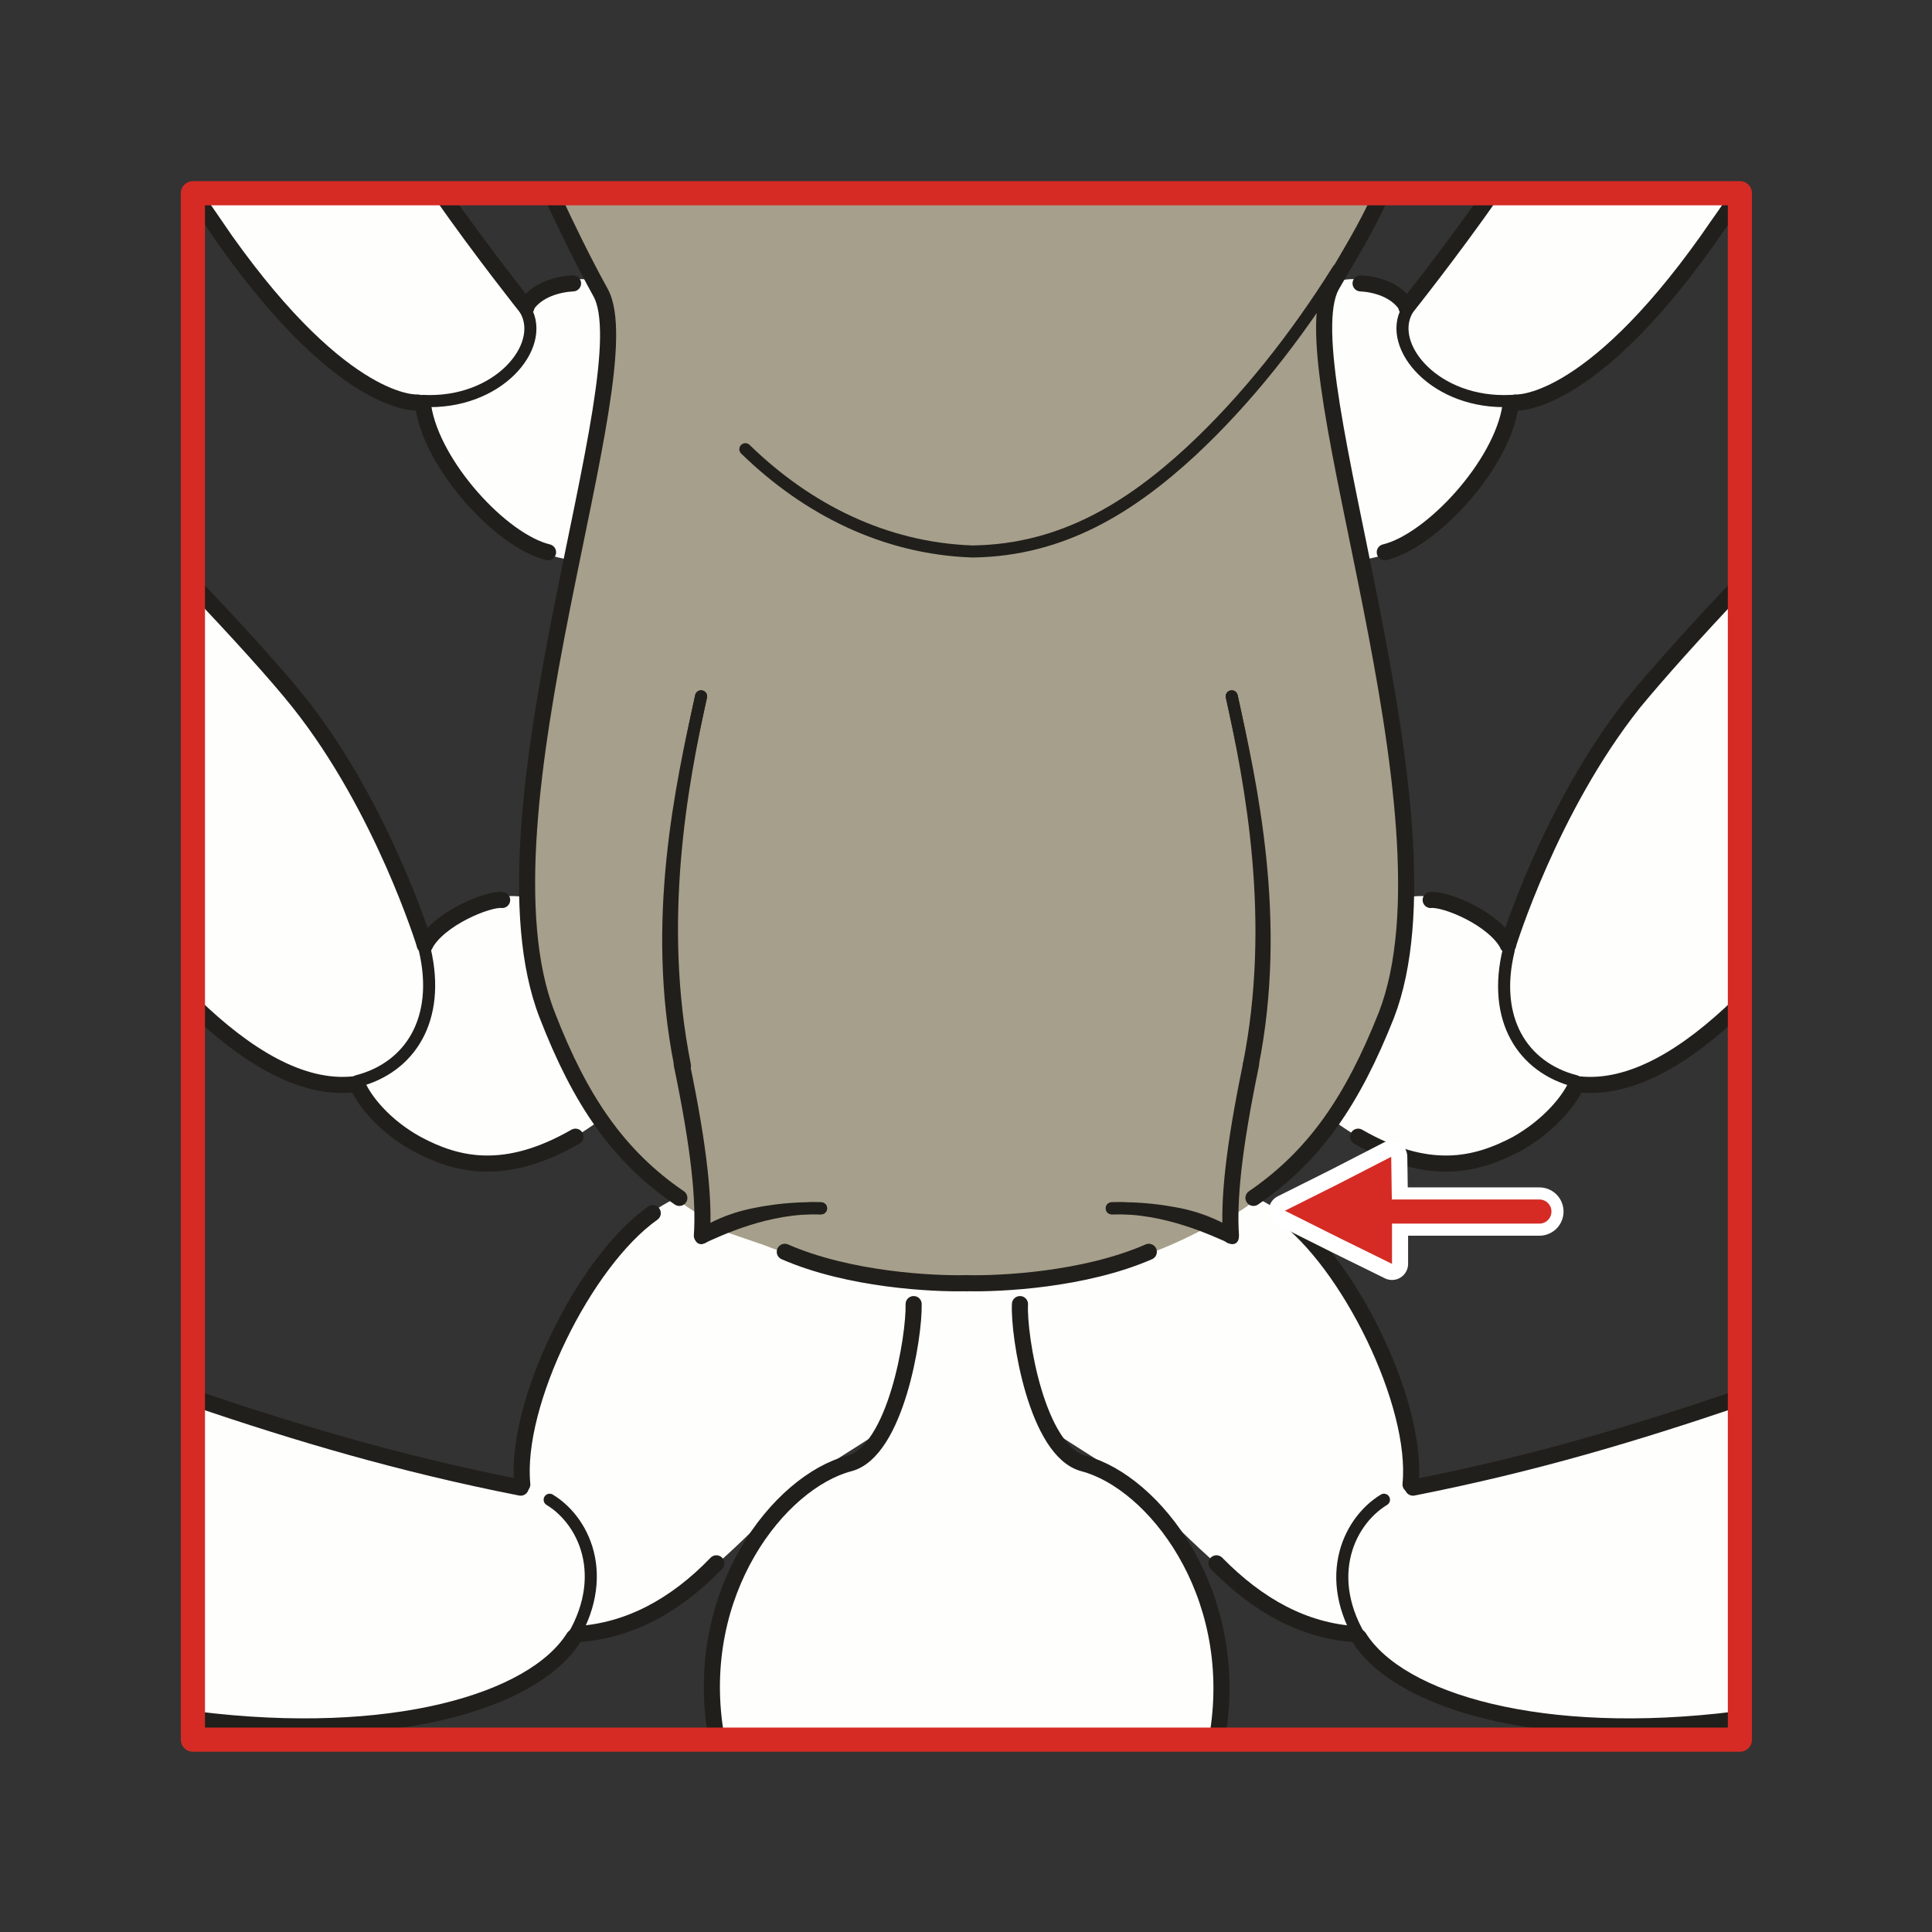 <?xml version="1.0" encoding="utf-8"?>
<!-- Generator: Adobe Illustrator 16.0.4, SVG Export Plug-In . SVG Version: 6.00 Build 0)  -->
<!DOCTYPE svg PUBLIC "-//W3C//DTD SVG 1.1//EN" "http://www.w3.org/Graphics/SVG/1.1/DTD/svg11.dtd">
<svg version="1.1" id="Ebene_1" xmlns="http://www.w3.org/2000/svg" xmlns:xlink="http://www.w3.org/1999/xlink" x="0px" y="0px"
	 width="68.031px" height="68.032px" viewBox="0 0 68.031 68.032" enable-background="new 0 0 68.031 68.032" xml:space="preserve">
<rect x="0" y="0" width="68.031" height="68.032" fill="#333333" stroke="none"/>
<rect y="0" fill="none" width="68.032" height="68.032"/>
<g>
	<defs>
		<rect id="SVGID_1_" y="0.001" width="68.031" height="68.031"/>
	</defs>
	<clipPath id="SVGID_2_">
		<use xlink:href="#SVGID_1_"  overflow="visible"/>
	</clipPath>
	<path clip-path="url(#SVGID_2_)" fill-rule="evenodd" clip-rule="evenodd" fill="#FEFEFC" d="M6.793,6.917
		c0.227,0.227,0.482,0.51,0.709,0.879c0.681,1.105,2.722,3.77,4.112,4.819c1.361,1.049,2.155,1.446,2.836,1.446
		c0.68,0,0.538,1.729,2.268,3.713c1.758,1.956,3.601,1.956,3.601,1.956l2.411-2.608l-1.305-7.03c0,0-0.652-0.425-1.503-0.198
		c-0.85,0.226-1.446,0.906-1.446,0.906s-1.304-1.615-1.729-2.239c-0.199-0.34-0.681-1.105-1.078-1.757H6.793V6.917z"/>
	<path clip-path="url(#SVGID_2_)" fill-rule="evenodd" clip-rule="evenodd" fill="#FEFEFC" d="M61.267,6.917
		c-0.227,0.227-0.481,0.51-0.709,0.879c-0.681,1.105-2.722,3.77-4.083,4.819c-1.39,1.049-2.155,1.446-2.864,1.446
		c-0.681,0-0.511,1.729-2.269,3.713c-1.758,1.956-3.602,1.956-3.602,1.956l-2.41-2.608l1.333-7.03c0,0,0.652-0.425,1.475-0.198
		c0.851,0.226,1.446,0.906,1.446,0.906s1.304-1.615,1.729-2.239c0.198-0.34,0.681-1.105,1.105-1.757h8.848V6.917z"/>
	<path clip-path="url(#SVGID_2_)" fill-rule="evenodd" clip-rule="evenodd" fill="#FEFEFC" d="M6.793,35.547
		c0.936,0.68,2.354,1.644,3.148,2.041c1.276,0.623,2.58,0.565,2.58,0.565s1.021,1.956,2.949,2.552
		c1.957,0.596,3.233,0.086,4.027-0.283c0.822-0.368,1.645-0.992,1.645-0.992l-2.297-7.71c0,0-0.51-0.312-1.503-0.085
		c-0.964,0.255-1.531,0.68-1.872,0.935c-0.34,0.284-0.51,0.652-0.51,0.652s-1.021-2.721-1.787-4.223
		c-0.794-1.503-2.75-4.706-4.678-6.577c-0.681-0.652-1.248-1.219-1.702-1.644V35.547z"/>
	<path clip-path="url(#SVGID_2_)" fill-rule="evenodd" clip-rule="evenodd" fill="#FEFEFC" d="M61.267,35.547
		c-0.936,0.68-2.354,1.644-3.147,2.041c-1.276,0.623-2.552,0.565-2.552,0.565s-1.05,1.956-2.978,2.552
		c-1.929,0.596-3.233,0.086-4.027-0.283c-0.822-0.368-1.645-0.992-1.645-0.992l2.297-7.71c0,0,0.539-0.312,1.503-0.085
		c0.964,0.255,1.531,0.68,1.872,0.935c0.34,0.284,0.538,0.652,0.538,0.652s0.992-2.721,1.787-4.223
		c0.766-1.503,2.75-4.706,4.65-6.577c0.68-0.652,1.248-1.219,1.701-1.644V35.547z"/>
	<path clip-path="url(#SVGID_2_)" fill-rule="evenodd" clip-rule="evenodd" fill="#FEFEFC" d="M31.237,39.289
		c-3.29,1.645-8.45,2.238-9.896,5.131c-0.483,1.02-1.617,2.296-2.071,3.543c-0.794,2.324-0.765,4.508-0.765,4.508
		S12.38,51.108,6.85,49.38l0.085,11.168c2.07,0.341,2.212,0.198,4.197,0.283c1.985,0.114,8.082-1.475,9.103-2.919
		c0.397-0.539,1.275-0.284,2.268-0.822c1.645-0.879,3.8-2.92,5.047-4.281c2.042-2.21,12.081-5.499,11.712-15.59
		C38.894,27.127,31.237,39.289,31.237,39.289"/>
	<path clip-path="url(#SVGID_2_)" fill-rule="evenodd" clip-rule="evenodd" fill="#FEFEFC" d="M36.823,39.289
		c3.289,1.645,8.45,2.238,9.896,5.131c0.512,1.02,1.617,2.296,2.071,3.543c0.794,2.324,0.766,4.508,0.766,4.508
		s6.125-1.362,11.683-3.09l-0.113,11.168c-2.042,0.341-2.184,0.198-4.198,0.283c-1.983,0.114-8.052-1.475-9.102-2.919
		c-0.397-0.539-1.247-0.284-2.269-0.822c-1.616-0.879-3.771-2.92-5.047-4.281c-2.014-2.21-12.052-5.499-11.684-15.59
		C29.195,27.127,36.823,39.289,36.823,39.289"/>
	
		<path clip-path="url(#SVGID_2_)" fill="none" stroke="#211F1B" stroke-width="0.567" stroke-linecap="round" stroke-linejoin="round" stroke-miterlimit="10" d="
		M20.206,57.657c-1.418,2.269-6.437,3.742-13.271,2.892"/>
	
		<path clip-path="url(#SVGID_2_)" fill="none" stroke="#211F1B" stroke-width="0.567" stroke-linecap="round" stroke-linejoin="round" stroke-miterlimit="10" d="
		M47.854,57.657c1.418,2.269,6.466,3.742,13.271,2.892"/>
	
		<path clip-path="url(#SVGID_2_)" fill="none" stroke="#211F1B" stroke-width="0.567" stroke-linecap="round" stroke-linejoin="round" stroke-miterlimit="10" d="
		M6.935,49.267c3.516,1.189,7.089,2.268,11.399,3.117"/>
	
		<path clip-path="url(#SVGID_2_)" fill="none" stroke="#211F1B" stroke-width="0.567" stroke-linecap="round" stroke-linejoin="round" stroke-miterlimit="10" d="
		M61.125,49.267c-3.517,1.189-7.061,2.268-11.371,3.117"/>
	
		<path clip-path="url(#SVGID_2_)" fill="none" stroke="#211F1B" stroke-width="0.567" stroke-linecap="round" stroke-linejoin="round" stroke-miterlimit="10" d="
		M22.985,42.718c-2.41,1.701-4.877,6.719-4.594,9.553"/>
	
		<path clip-path="url(#SVGID_2_)" fill="none" stroke="#211F1B" stroke-width="0.567" stroke-linecap="round" stroke-linejoin="round" stroke-miterlimit="10" d="
		M45.104,42.718c2.382,1.701,4.849,6.719,4.565,9.553"/>
	
		<path clip-path="url(#SVGID_2_)" fill="none" stroke="#211F1B" stroke-width="0.567" stroke-linecap="round" stroke-linejoin="round" stroke-miterlimit="10" d="
		M20.319,57.543c1.815-0.113,3.459-0.992,4.906-2.494"/>
	
		<path clip-path="url(#SVGID_2_)" fill="none" stroke="#211F1B" stroke-width="0.567" stroke-linecap="round" stroke-linejoin="round" stroke-miterlimit="10" d="
		M47.74,57.543c-1.814-0.113-3.431-0.992-4.905-2.494"/>
	
		<path clip-path="url(#SVGID_2_)" fill="none" stroke="#211F1B" stroke-width="0.425" stroke-linecap="round" stroke-linejoin="round" stroke-miterlimit="10" d="
		M19.355,52.81c1.305,0.794,2.212,2.92,0.539,5.271"/>
	
		<path clip-path="url(#SVGID_2_)" fill="none" stroke="#211F1B" stroke-width="0.425" stroke-linecap="round" stroke-linejoin="round" stroke-miterlimit="10" d="
		M48.733,52.81c-1.305,0.794-2.24,2.92-0.567,5.271"/>
	<path clip-path="url(#SVGID_2_)" fill-rule="evenodd" clip-rule="evenodd" fill="#FEFEFC" d="M19.469,6.889
		c0,0,0.879,1.757,1.276,2.58c0.425,0.85,0.737,1.36,0.652,1.984c-0.056,0.623,3.857,10.374,3.942,11.452
		c0.113,1.105,6.777,20.042,6.805,21.571c0.029,1.531,0.029,1.588-0.198,2.92c-0.227,1.305-0.567,2.892-1.333,3.714
		c-0.794,0.794-1.701,0.624-2.467,1.275c-0.794,0.652-1.956,1.899-2.609,4.082c-0.652,2.211-0.34,4.649-0.34,4.649l9.982,0.085
		l0.255-16.356L35.406,19.19L35.66,6.889H19.469z"/>
	<path clip-path="url(#SVGID_2_)" fill-rule="evenodd" clip-rule="evenodd" fill="#A69F8B" d="M19.469,6.889
		c0,0,0.879,1.757,1.276,2.58c0.425,0.85,0.737,1.36,0.652,1.984c-0.056,0.623,3.857,10.374,3.942,11.452
		c0.028,0.255,0.425,1.502,0.992,3.259h9.103l-0.027-6.973L35.66,6.889H19.469z"/>
	<path clip-path="url(#SVGID_2_)" fill-rule="evenodd" clip-rule="evenodd" fill="#FEFEFC" d="M48.591,6.889
		c0,0-0.879,1.757-1.275,2.58c-0.397,0.85-0.709,1.36-0.652,1.984c0.057,0.623-3.856,10.374-3.941,11.452
		c-0.085,1.105-6.749,20.042-6.777,21.571c-0.028,1.531-0.028,1.588,0.17,2.92c0.227,1.305,0.567,2.892,1.361,3.714
		c0.766,0.794,1.673,0.624,2.467,1.275c0.766,0.652,1.929,1.899,2.58,4.082c0.652,2.211,0.341,4.649,0.341,4.649l-9.954,0.085
		l-0.283-16.356l0.028-25.654L32.4,6.889H48.591z"/>
	<path clip-path="url(#SVGID_2_)" fill-rule="evenodd" clip-rule="evenodd" fill="#A69F8B" d="M48.591,6.889
		c0,0-0.879,1.757-1.275,2.58c-0.397,0.85-0.709,1.36-0.652,1.984c0.057,0.623-3.856,10.374-3.941,11.452
		c-0.028,0.255-0.397,1.502-0.965,3.259h-9.102l-4.452-3.855v-3.486L32.4,6.889H48.591z"/>
	
		<path clip-path="url(#SVGID_2_)" fill="none" stroke="#211F1B" stroke-width="0.567" stroke-linecap="round" stroke-linejoin="round" stroke-miterlimit="10" d="
		M12.578,38.183c0.255,0.596,0.964,1.474,2.098,2.098c1.418,0.765,3.119,1.162,5.587-0.255"/>
	
		<path clip-path="url(#SVGID_2_)" fill="none" stroke="#211F1B" stroke-width="0.567" stroke-linecap="round" stroke-linejoin="round" stroke-miterlimit="10" d="
		M55.511,38.183c-0.256,0.596-0.993,1.474-2.099,2.098c-1.446,0.765-3.119,1.162-5.588-0.255"/>
	
		<path clip-path="url(#SVGID_2_)" fill="none" stroke="#211F1B" stroke-width="0.567" stroke-linecap="round" stroke-linejoin="round" stroke-miterlimit="10" d="
		M6.793,35.376c1.843,1.786,3.8,3.005,5.671,2.807"/>
	
		<path clip-path="url(#SVGID_2_)" fill="none" stroke="#211F1B" stroke-width="0.567" stroke-linecap="round" stroke-linejoin="round" stroke-miterlimit="10" d="
		M61.267,35.376c-1.843,1.786-3.8,3.005-5.671,2.807"/>
	
		<path clip-path="url(#SVGID_2_)" fill="none" stroke="#211F1B" stroke-width="0.567" stroke-linecap="round" stroke-linejoin="round" stroke-miterlimit="10" d="
		M6.793,20.58c1.617,1.701,2.978,3.203,3.743,4.167c2.949,3.713,4.424,8.532,4.424,8.532"/>
	
		<path clip-path="url(#SVGID_2_)" fill="none" stroke="#211F1B" stroke-width="0.567" stroke-linecap="round" stroke-linejoin="round" stroke-miterlimit="10" d="
		M61.267,20.58c-1.616,1.701-2.949,3.203-3.743,4.167c-2.949,3.713-4.424,8.532-4.424,8.532"/>
	
		<path clip-path="url(#SVGID_2_)" fill="none" stroke="#211F1B" stroke-width="0.425" stroke-linecap="round" stroke-linejoin="round" stroke-miterlimit="10" d="
		M12.578,38.07c1.872-0.481,2.949-2.184,2.382-4.621"/>
	
		<path clip-path="url(#SVGID_2_)" fill="none" stroke="#211F1B" stroke-width="0.425" stroke-linecap="round" stroke-linejoin="round" stroke-miterlimit="10" d="
		M55.482,38.07c-1.872-0.481-2.949-2.184-2.354-4.621"/>
	
		<path clip-path="url(#SVGID_2_)" fill="none" stroke="#211F1B" stroke-width="0.567" stroke-linecap="round" stroke-linejoin="round" stroke-miterlimit="10" d="
		M6.793,6.803C7.19,7.371,7.559,7.908,7.927,8.447c4.225,5.953,6.778,5.726,6.778,5.726"/>
	
		<path clip-path="url(#SVGID_2_)" fill="none" stroke="#211F1B" stroke-width="0.567" stroke-linecap="round" stroke-linejoin="round" stroke-miterlimit="10" d="
		M61.267,6.803c-0.368,0.567-0.766,1.105-1.134,1.644c-4.226,5.953-6.777,5.726-6.777,5.726"/>
	
		<path clip-path="url(#SVGID_2_)" fill="none" stroke="#211F1B" stroke-width="0.567" stroke-linecap="round" stroke-linejoin="round" stroke-miterlimit="10" d="
		M19.298,19.446c-1.645-0.397-4.083-3.062-4.395-5.131"/>
	
		<path clip-path="url(#SVGID_2_)" fill="none" stroke="#211F1B" stroke-width="0.567" stroke-linecap="round" stroke-linejoin="round" stroke-miterlimit="10" d="
		M48.762,19.446c1.645-0.397,4.111-3.062,4.423-5.131"/>
	
		<path clip-path="url(#SVGID_2_)" fill="none" stroke="#211F1B" stroke-width="0.567" stroke-linecap="round" stroke-linejoin="round" stroke-miterlimit="10" d="
		M15.527,6.803c1.446,2.069,3.006,4.025,3.006,4.025"/>
	
		<path clip-path="url(#SVGID_2_)" fill="none" stroke="#211F1B" stroke-width="0.567" stroke-linecap="round" stroke-linejoin="round" stroke-miterlimit="10" d="
		M52.533,6.803c-1.446,2.069-3.006,4.025-3.006,4.025"/>
	
		<path clip-path="url(#SVGID_2_)" fill="none" stroke="#211F1B" stroke-width="0.425" stroke-linecap="round" stroke-linejoin="round" stroke-miterlimit="10" d="
		M14.875,14.117c2.666,0.142,4.367-1.928,3.629-3.203"/>
	
		<path clip-path="url(#SVGID_2_)" fill="none" stroke="#211F1B" stroke-width="0.425" stroke-linecap="round" stroke-linejoin="round" stroke-miterlimit="10" d="
		M53.214,14.117c-2.666,0.142-4.396-1.928-3.658-3.203"/>
	
		<path clip-path="url(#SVGID_2_)" fill="none" stroke="#211F1B" stroke-width="0.567" stroke-linecap="round" stroke-linejoin="round" stroke-miterlimit="10" d="
		M32.172,45.921c0.028,1.134-0.624,5.187-2.269,5.612c-2.466,0.652-5.501,4.508-4.707,9.469"/>
	
		<path clip-path="url(#SVGID_2_)" fill="none" stroke="#211F1B" stroke-width="0.567" stroke-linecap="round" stroke-linejoin="round" stroke-miterlimit="10" d="
		M35.916,45.921c-0.057,1.134,0.595,5.187,2.24,5.612c2.467,0.652,5.501,4.508,4.735,9.469"/>
	<path clip-path="url(#SVGID_2_)" fill-rule="evenodd" clip-rule="evenodd" fill="#A69F8B" d="M21.454,10.489
		c0.51,0.907,2.524,3.373,4.707,5.301c0.851,0.737,1.503,1.247,2.297,1.785c0.567,0.369,1.106,0.681,1.645,0.879
		c1.134,0.426,2.864,0.936,4.112,0.936c0.425,0,0.821-0.028,1.247-0.057v25.796c-0.822,0.085-1.9,0.056-3.941-0.114
		c-2.07-0.142-4.594-1.163-4.594-1.163l-1.645-0.565l-0.595,0.17v-0.653c0,0-1.163-0.623-2.496-2.068
		c-1.446-1.587-3.062-4.081-3.459-6.718c-0.709-5.073,0.765-12.302,1.616-15.193C21.199,15.931,21.454,10.489,21.454,10.489"/>
	<path clip-path="url(#SVGID_2_)" fill-rule="evenodd" clip-rule="evenodd" fill="#A69F8B" d="M46.606,10.489
		c-0.709,1.275-3.97,5.131-6.806,7.03c-0.567,0.397-1.73,0.907-2.269,1.105c-1.163,0.426-2.41,0.766-3.687,0.766
		c-0.397,0-0.822-0.028-1.219-0.057v25.796c0.794,0.085,0.17,0.339,3.942-0.085c3.771-0.397,5.926-1.9,6.011-1.843l0.709,0.368
		l0.114-0.767c0,0,1.162-0.623,2.467-2.068c1.446-1.587,3.091-4.081,3.459-6.718c0.709-5.073-0.766-12.302-1.617-15.193
		C46.861,15.931,46.606,10.489,46.606,10.489"/>
	
		<path clip-path="url(#SVGID_2_)" fill="none" stroke="#211F1B" stroke-width="0.567" stroke-linecap="round" stroke-linejoin="round" stroke-miterlimit="10" d="
		M27.635,44.08c2.269,0.992,5.246,1.134,6.38,1.104"/>
	
		<path clip-path="url(#SVGID_2_)" fill="none" stroke="#211F1B" stroke-width="0.567" stroke-linecap="round" stroke-linejoin="round" stroke-miterlimit="10" d="
		M40.453,44.08c-2.269,0.992-5.246,1.134-6.409,1.104"/>
	
		<path clip-path="url(#SVGID_2_)" fill="none" stroke="#211F1B" stroke-width="0.567" stroke-linecap="round" stroke-linejoin="round" stroke-miterlimit="10" d="
		M19.412,6.832c0.567,1.219,1.134,2.381,1.729,3.458c1.617,2.863-4.622,18.425-1.871,25.456c1.163,3.004,2.496,4.96,4.651,6.435"/>
	
		<path clip-path="url(#SVGID_2_)" fill="none" stroke="#211F1B" stroke-width="0.567" stroke-linecap="round" stroke-linejoin="round" stroke-miterlimit="10" d="
		M48.647,6.832c-0.538,1.219-1.162,2.183-1.758,3.231c-1.588,2.892,4.65,18.652,1.929,25.683c-1.191,3.004-2.524,4.96-4.679,6.435"
		/>
	
		<path clip-path="url(#SVGID_2_)" fill="none" stroke="#211F1B" stroke-width="0.425" stroke-linecap="round" stroke-linejoin="round" stroke-miterlimit="10" d="
		M26.246,15.818c2.183,2.126,4.906,3.486,7.968,3.6"/>
	
		<path clip-path="url(#SVGID_2_)" fill="none" stroke="#211F1B" stroke-width="0.425" stroke-linecap="round" stroke-linejoin="round" stroke-miterlimit="10" d="
		M47.116,9.497c-1.475,2.353-3.232,4.592-5.188,6.406c-2.155,1.985-4.537,3.459-7.629,3.515"/>
	
		<path clip-path="url(#SVGID_2_)" fill="none" stroke="#211F1B" stroke-width="0.567" stroke-linecap="round" stroke-linejoin="round" stroke-miterlimit="10" d="
		M24.006,37.474c0.624,3.005,0.794,4.791,0.709,6.038"/>
	
		<path clip-path="url(#SVGID_2_)" fill="none" stroke="#211F1B" stroke-width="0.567" stroke-linecap="round" stroke-linejoin="round" stroke-miterlimit="10" d="
		M44.054,37.474c-0.623,3.005-0.794,4.791-0.709,6.038"/>
	
		<path clip-path="url(#SVGID_2_)" fill="none" stroke="#211F1B" stroke-width="0.425" stroke-linecap="round" stroke-linejoin="round" stroke-miterlimit="10" d="
		M24.687,24.52c-0.681,3.09-1.758,7.88-0.737,12.982"/>
	
		<path clip-path="url(#SVGID_2_)" fill="none" stroke="#211F1B" stroke-width="0.425" stroke-linecap="round" stroke-linejoin="round" stroke-miterlimit="10" d="
		M43.373,24.52c0.681,3.09,1.759,7.88,0.737,12.982"/>
	
		<path clip-path="url(#SVGID_2_)" fill="none" stroke="#211F1B" stroke-width="0.425" stroke-linecap="round" stroke-linejoin="round" stroke-miterlimit="10" d="
		M28.912,42.548c-1.9-0.058-3.602,0.766-4.225,1.049"/>
	
		<path clip-path="url(#SVGID_2_)" fill="none" stroke="#211F1B" stroke-width="0.425" stroke-linecap="round" stroke-linejoin="round" stroke-miterlimit="10" d="
		M39.148,42.548c1.899-0.058,3.602,0.766,4.254,1.049"/>
	
		<rect x="6.793" y="6.804" clip-path="url(#SVGID_2_)" fill="none" stroke="#D52B24" stroke-width="0.85" stroke-linecap="round" stroke-linejoin="round" stroke-miterlimit="10" width="54.474" height="54.454"/>
	
		<path clip-path="url(#SVGID_2_)" fill="none" stroke="#211F1B" stroke-width="0.425" stroke-linecap="round" stroke-linejoin="round" stroke-miterlimit="10" d="
		M28.912,42.548c-0.993-0.028-1.758,0.085-2.325,0.198c-0.993,0.198-1.475,0.511-1.872,0.709"/>
	
		<path clip-path="url(#SVGID_2_)" fill="none" stroke="#211F1B" stroke-width="0.425" stroke-linecap="round" stroke-linejoin="round" stroke-miterlimit="10" d="
		M39.148,42.548c1.021-0.028,1.758,0.085,2.354,0.198c0.964,0.198,1.446,0.511,1.871,0.709"/>
	
		<path clip-path="url(#SVGID_2_)" fill="none" stroke="#211F1B" stroke-width="0.425" stroke-linecap="round" stroke-linejoin="round" stroke-miterlimit="10" d="
		M24.687,24.52c-0.681,3.09-1.588,7.909-0.567,13.011"/>
	
		<path clip-path="url(#SVGID_2_)" fill="none" stroke="#211F1B" stroke-width="0.425" stroke-linecap="round" stroke-linejoin="round" stroke-miterlimit="10" d="
		M43.373,24.52c0.681,3.09,1.617,7.909,0.596,13.011"/>
	
		<path clip-path="url(#SVGID_2_)" fill="none" stroke="#211F1B" stroke-width="0.567" stroke-linecap="round" stroke-linejoin="round" stroke-miterlimit="10" d="
		M20.178,9.978c-0.539,0.028-1.276,0.227-1.645,0.793"/>
	
		<path clip-path="url(#SVGID_2_)" fill="none" stroke="#211F1B" stroke-width="0.567" stroke-linecap="round" stroke-linejoin="round" stroke-miterlimit="10" d="
		M47.91,9.978c0.539,0.028,1.248,0.227,1.617,0.793"/>
	
		<path clip-path="url(#SVGID_2_)" fill="none" stroke="#211F1B" stroke-width="0.567" stroke-linecap="round" stroke-linejoin="round" stroke-miterlimit="10" d="
		M17.682,31.691c-0.482-0.057-2.24,0.652-2.722,1.587"/>
	
		<path clip-path="url(#SVGID_2_)" fill="none" stroke="#211F1B" stroke-width="0.567" stroke-linecap="round" stroke-linejoin="round" stroke-miterlimit="10" d="
		M50.378,31.691c0.51-0.057,2.24,0.652,2.722,1.587"/>
	
		<polygon clip-path="url(#SVGID_2_)" fill="none" stroke="#FFFFFF" stroke-width="1.134" stroke-linecap="round" stroke-linejoin="round" stroke-miterlimit="10" points="
		45.245,42.633 47.116,43.569 49.016,44.504 49.016,42.633 48.988,40.734 47.116,41.697 	"/>
	
		<line clip-path="url(#SVGID_2_)" fill="none" stroke="#FFFFFF" stroke-width="1.701" stroke-linecap="round" stroke-linejoin="round" stroke-miterlimit="10" x1="54.206" y1="42.662" x2="48.421" y2="42.662"/>
	<polygon clip-path="url(#SVGID_2_)" fill-rule="evenodd" clip-rule="evenodd" fill="#D52B24" points="45.245,42.633 47.116,43.569 
		49.016,44.504 49.016,42.633 48.988,40.734 47.116,41.697 	"/>
	
		<line clip-path="url(#SVGID_2_)" fill="none" stroke="#D52B24" stroke-width="0.85" stroke-linecap="round" stroke-linejoin="round" stroke-miterlimit="10" x1="54.206" y1="42.662" x2="48.421" y2="42.662"/>
</g>
</svg>
